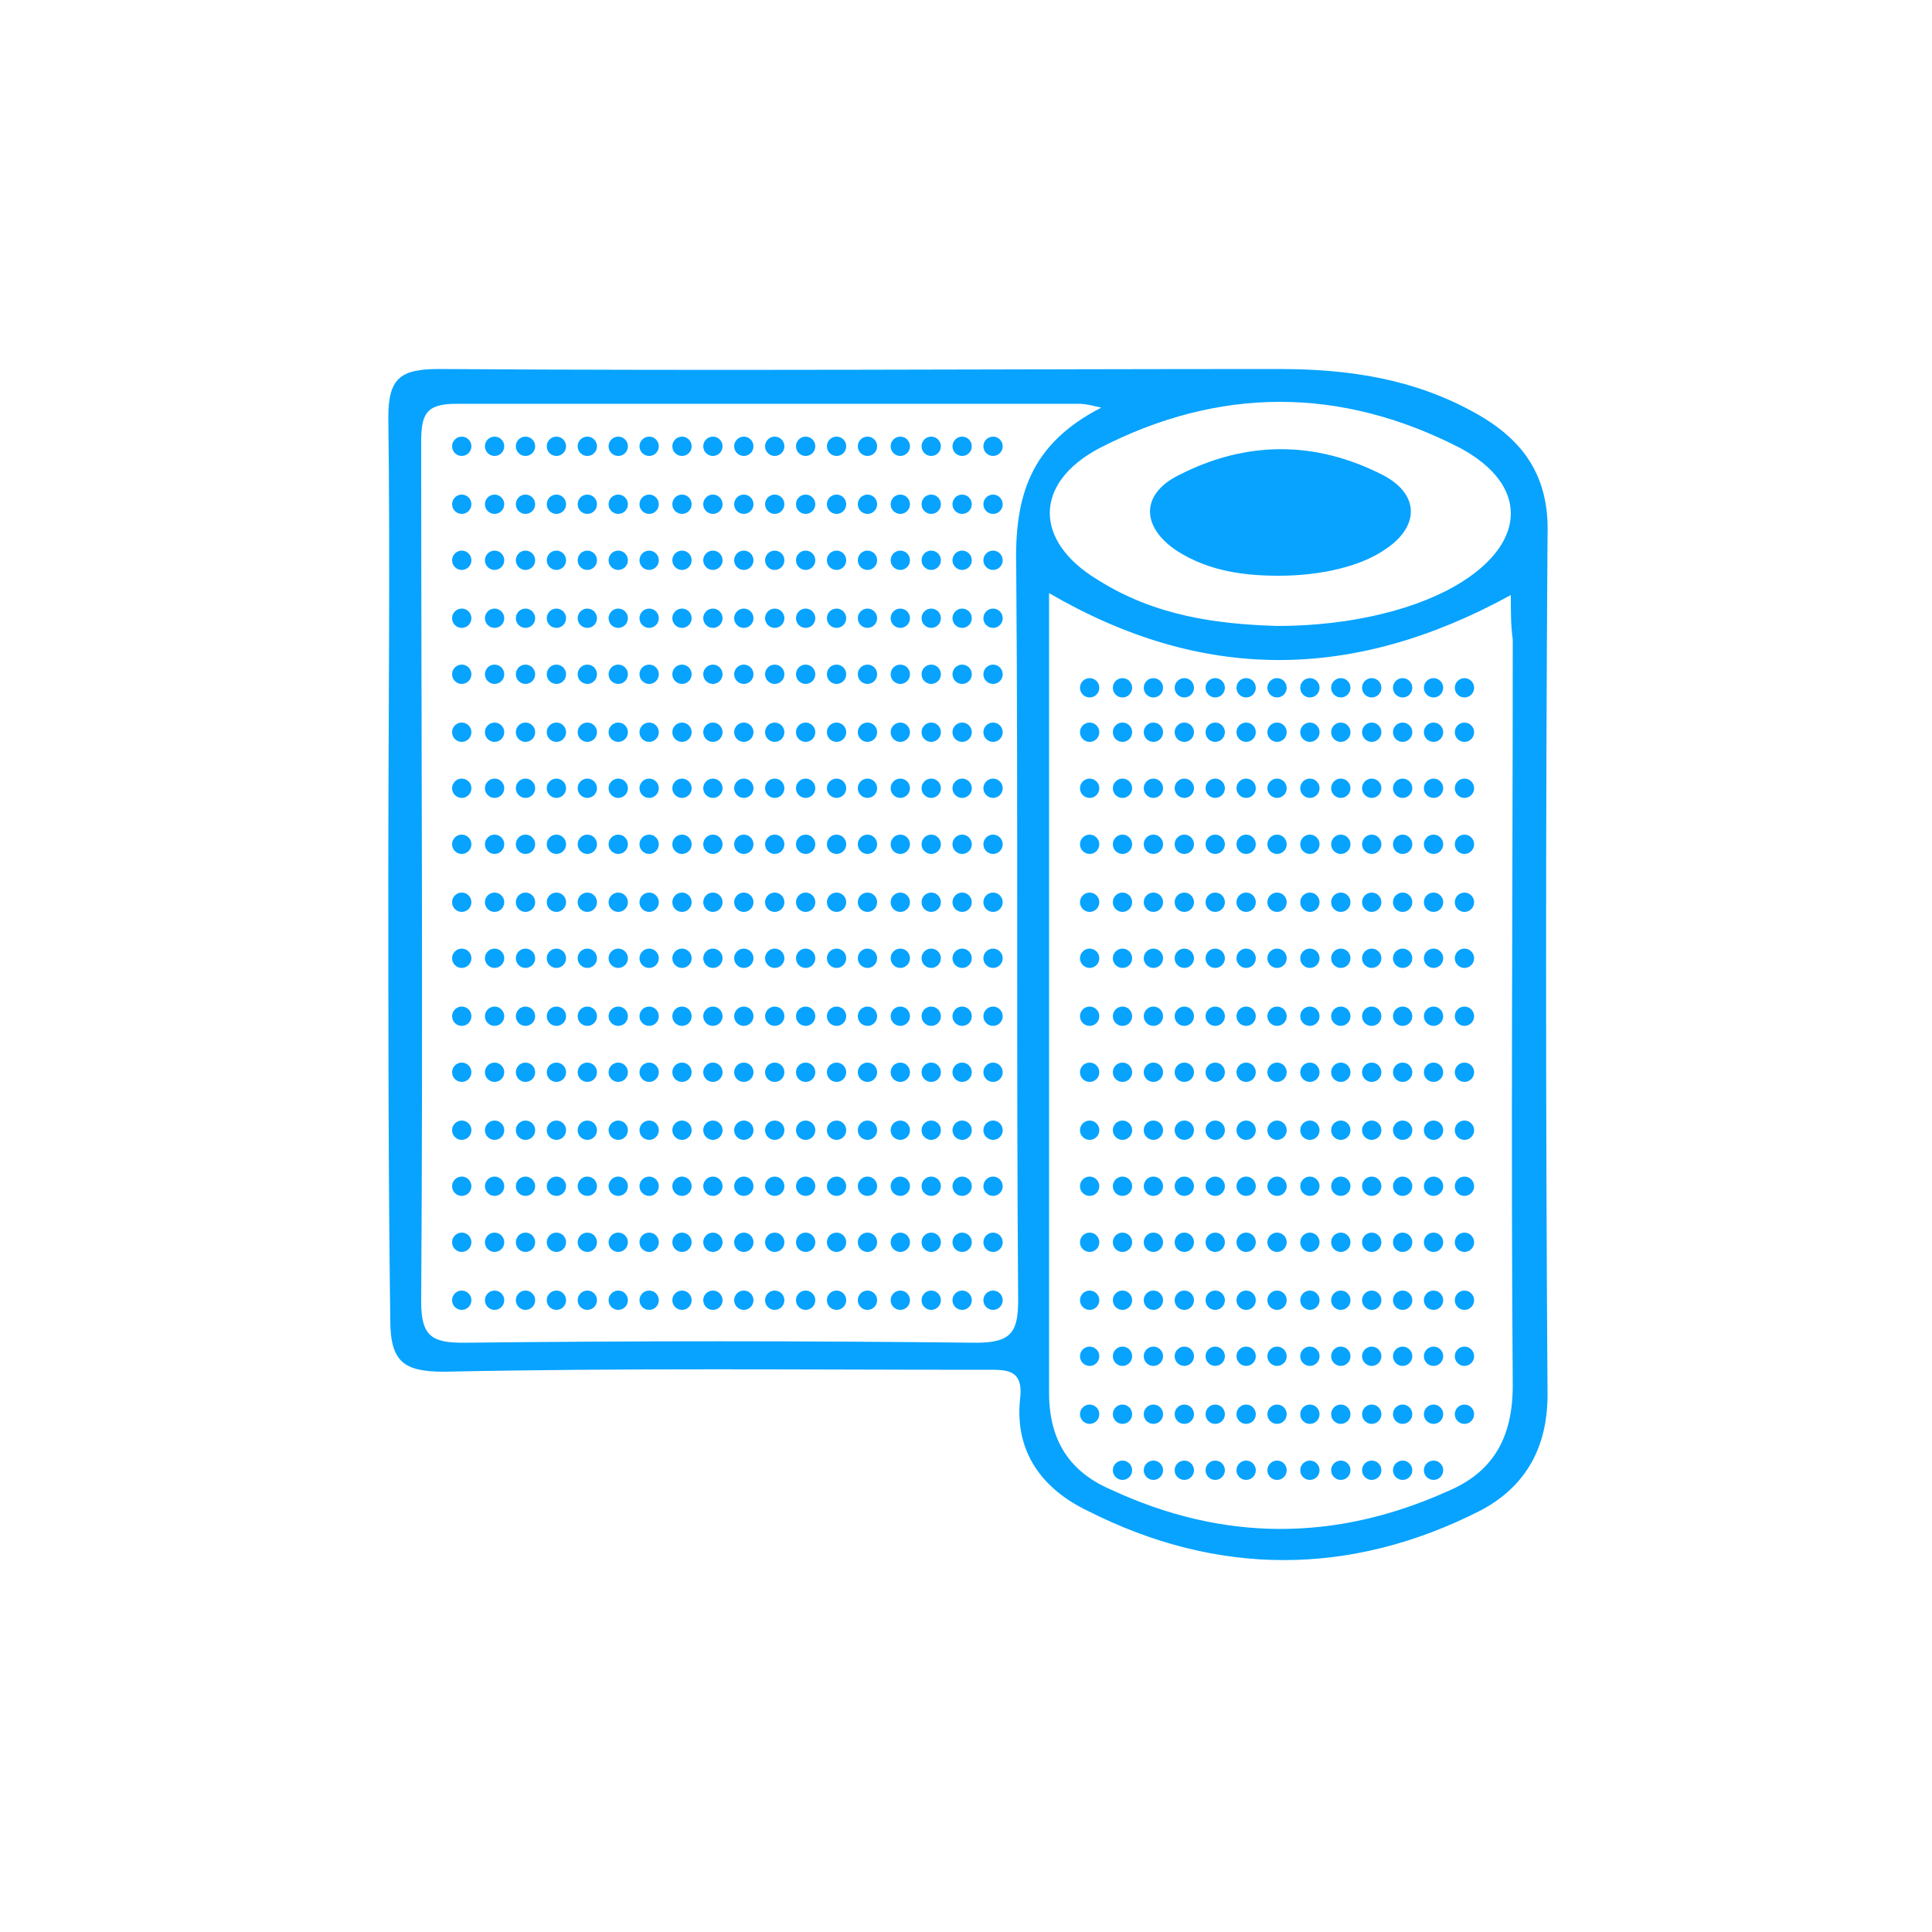 <?xml version="1.0" encoding="UTF-8"?>
<!-- Generator: Adobe Illustrator 24.1.2, SVG Export Plug-In . SVG Version: 6.00 Build 0)  -->
<svg xmlns="http://www.w3.org/2000/svg" xmlns:xlink="http://www.w3.org/1999/xlink" version="1.1" id="Layer_1" x="0px" y="0px" viewBox="0 0 100 100" style="enable-background:new 0 0 100 100;" xml:space="preserve">
<style type="text/css">
	.st0{fill:#EDDE20;}
	.st1{fill:#317769;}
	.st2{fill:#07A3FF;}
</style>
<g>
	<path class="st0" d="M-190.5,82.5c-8.8-18-8.9-35.9,0.1-53.9c0.2-0.5,0.4-0.9,0.4-1.2l-3.5-0.1c-14.4,2.6-28.7,2.6-43.1,0l-3.4,0.1   c0.1,0.4,0.2,0.9,0.5,1.4c3.6,7.2,5.9,14.8,6.5,22.9c0.8,10.8-1.7,21-6.4,30.7c-1.1,2.2-0.8,2.7,1.6,2.7c7.6,0,15.3,0,22.9,0   c7.6,0,15.3,0,22.9,0C-189.8,85.1-189.5,84.5-190.5,82.5z M-236.9,82.7c8.2-17.4,8.6-34.9,0.7-52.5c14.2,2,28.2,2,42.5,0   c-7.8,17.6-7.5,35,0.7,52.5C-207.7,82.7-222.2,82.7-236.9,82.7z"></path>
	<g>
		<path class="st0" d="M-218.2,25.9l-0.6,0.2c-0.4,0.1-0.8-0.1-1-0.5l-2.6-9.3c-0.1-0.4,0.1-0.8,0.5-1l0.6-0.2    c0.4-0.1,0.8,0.1,1,0.5l2.6,9.3C-217.6,25.4-217.8,25.8-218.2,25.9z"></path>
		<path class="st0" d="M-214.6,26.1h-0.6c-0.4,0-0.8-0.4-0.8-0.8v-9.6c0-0.4,0.4-0.8,0.8-0.8h0.6c0.4,0,0.8,0.4,0.8,0.8v9.6    C-213.8,25.8-214.1,26.1-214.6,26.1z"></path>
		<path class="st0" d="M-210.6,26.1l-0.6-0.1c-0.4-0.1-0.7-0.5-0.6-0.9l2.1-9.4c0.1-0.4,0.5-0.7,0.9-0.6l0.6,0.1    c0.4,0.1,0.7,0.5,0.6,0.9l-2.1,9.4C-209.7,25.9-210.2,26.2-210.6,26.1z"></path>
	</g>
	<g>
		<path class="st0" d="M-193.6,53l-0.2-0.6c-0.1-0.4,0.1-0.8,0.5-1l9.3-2.6c0.4-0.1,0.8,0.1,1,0.5l0.2,0.6c0.1,0.4-0.1,0.8-0.5,1    l-9.3,2.6C-193,53.6-193.5,53.4-193.6,53z"></path>
		<path class="st0" d="M-193.8,56.7V56c0-0.4,0.4-0.8,0.8-0.8h9.6c0.4,0,0.8,0.4,0.8,0.8v0.6c0,0.4-0.4,0.8-0.8,0.8h-9.6    C-193.4,57.5-193.8,57.1-193.8,56.7z"></path>
		<path class="st0" d="M-193.8,60.7l0.1-0.6c0.1-0.4,0.5-0.7,0.9-0.6l9.4,2.1c0.4,0.1,0.7,0.5,0.6,0.9l-0.1,0.6    c-0.1,0.4-0.5,0.7-0.9,0.6l-9.4-2.1C-193.6,61.5-193.9,61.1-193.8,60.7z"></path>
	</g>
	<g>
		<path class="st0" d="M-237,53l0.2-0.6c0.1-0.4-0.1-0.8-0.5-1l-9.3-2.6c-0.4-0.1-0.8,0.1-1,0.5l-0.2,0.6c-0.1,0.4,0.1,0.8,0.5,1    l9.3,2.6C-237.6,53.6-237.1,53.4-237,53z"></path>
		<path class="st0" d="M-236.8,56.7V56c0-0.4-0.4-0.8-0.8-0.8h-9.6c-0.4,0-0.8,0.4-0.8,0.8v0.6c0,0.4,0.4,0.8,0.8,0.8h9.6    C-237.2,57.5-236.8,57.1-236.8,56.7z"></path>
		<path class="st0" d="M-236.8,60.7L-237,60c-0.1-0.4-0.5-0.7-0.9-0.6l-9.4,2.2c-0.4,0.1-0.7,0.5-0.6,0.9l0.1,0.6    c0.1,0.4,0.5,0.7,0.9,0.6l9.4-2.1C-237,61.5-236.7,61.1-236.8,60.7z"></path>
	</g>
</g>
<g>
	<path class="st1" d="M-114.3,62c0-1.4,0-2.7,0-4c21.3,0,42.6,0,64,0c0,1.3,0,2.6,0,4c-2.8,0.4-3.9,2.5-4.9,4.8   c-0.6,1.5-1.1,3-1.5,4.5c-0.1,0.4-0.3,0.5-0.7,0.5c-2.7,0-5.4,0-8.1,0c-0.5,0-0.6-0.2-0.8-0.6c-0.6-1.9-1.3-3.8-2-5.7   c-0.3-0.9-0.8-1.7-1.6-2.2c-1.6-1.1-3.5-0.8-4.6,0.8c-0.4,0.6-0.6,1.2-0.8,1.9c-0.7,1.8-1.3,3.6-1.9,5.4c-0.1,0.4-0.3,0.5-0.7,0.5   c-2.9,0-5.9,0-8.8,0c-0.5,0-0.6-0.2-0.8-0.6c-0.6-1.7-1.2-3.3-1.7-5c-0.1-0.4-0.3-0.8-0.4-1.2c-0.6-1.6-1.8-2.5-3.1-2.5   c-1.5,0-2.8,0.9-3.4,2.5c-0.5,1.4-1,2.9-1.5,4.4c-0.3,0.8-0.4,1.8-0.9,2.2c-0.5,0.4-1.5,0.1-2.3,0.1c-2,0-4,0-6,0   c-0.5,0-0.7-0.2-0.9-0.7c-0.8-2.1-1.5-4.2-2.4-6.2C-111.1,63.3-112.3,62.1-114.3,62z"></path>
	<path class="st1" d="M-45.9,53c0,1.2,0,2.4,0,3.6c-24.2,0-48.4,0-72.7,0c0-1.2,0-2.4,0-3.6C-94.4,53-70.2,53-45.9,53z"></path>
	<path class="st1" d="M-66,51.6c-5.3,0-10.4,0-15.7,0c0.1-1.1,0.1-2.2,0.2-3.3c0.3-3.5,1-6.9,2.9-9.9c0.5-0.8,1.2-1.6,2-2.2   c1.7-1.4,3.9-1.4,5.6,0.1c0.7,0.6,1.4,1.4,1.9,2.2C-66.5,42.4-66.1,46.9-66,51.6z"></path>
	<path class="st1" d="M-98.6,51.5c0.1-4.3,0.5-8.4,2.5-12.2c0.6-1.1,1.3-2.1,2.2-2.9c1.9-1.9,4.4-1.8,6.4,0.1c1.5,1.4,2.4,3.1,3,5   c1.1,3.2,1.5,6.5,1.5,9.8c0,0.1,0,0.2,0,0.3C-88.2,51.5-93.3,51.5-98.6,51.5z"></path>
	<path class="st1" d="M-49.1,51.6c-5.2,0-10.3,0-15.6,0c0.1-1.2,0.1-2.4,0.2-3.6c0.3-3.2,0.9-6.4,2.7-9.3c0.6-0.9,1.3-1.8,2.1-2.5   c1.7-1.5,3.9-1.5,5.7,0c1.9,1.5,2.9,3.6,3.6,5.8c1,3,1.3,6.1,1.4,9.3C-49,51.3-49.1,51.4-49.1,51.6z"></path>
	<path class="st1" d="M-100,51.5c-5.2,0-10.3,0-15.6,0c0.1-1.4,0.2-2.8,0.3-4.2c0.3-2.7,0.9-5.4,2.1-7.8c0.7-1.4,1.5-2.7,2.8-3.6   c1.7-1.3,3.7-1.2,5.4,0.1c1.3,1,2.2,2.4,2.9,3.9c1.6,3.6,2.1,7.5,2.1,11.4C-99.9,51.4-99.9,51.4-100,51.5z"></path>
	<path class="st1" d="M-82.3,44.2c-1-3.9-2.2-7.7-6.1-10c0.9-2.1,1.9-4.1,3.9-5.4c1.5-0.9,3.1-0.9,4.6,0.1c1.8,1.2,2.8,3,3.6,5   c0.1,0.1,0,0.4-0.2,0.5c-3.1,1.8-4.3,4.8-5.3,8c-0.2,0.6-0.3,1.2-0.5,1.8C-82.2,44.2-82.2,44.2-82.3,44.2z"></path>
	<path class="st1" d="M-105.3,34.2c0.8-2,1.7-3.8,3.5-5.1c1.7-1.3,3.7-1.2,5.4,0.1c1.7,1.3,2.6,3.1,3.4,5c-3.9,2.3-5.1,6.1-6.1,10.2   C-100.3,40.4-101.4,36.5-105.3,34.2z"></path>
	<path class="st1" d="M-65.3,44.4c-0.3-1.2-0.6-2.3-1-3.3c-0.8-2.4-1.9-4.5-4-6.1c-0.1-0.1-0.1-0.1-0.2-0.2c-1-0.7-1.1-0.8-0.5-1.8   c0.7-1.1,1.3-2.3,2.2-3.3c2-2.1,4.6-2.1,6.8,0c1.3,1.2,2.1,2.8,2.7,4.5C-63,36.5-64.3,40.3-65.3,44.4z"></path>
</g>
<g>
	<path d="M-454.1,395.4c-0.2,59.3-48.5,107.2-108,106.9c-59.2-0.3-106.9-48.4-106.7-107.6c0.2-59.2,48.5-107.2,107.4-106.9   C-501.7,288.1-453.9,336-454.1,395.4z M-548,336.2c-0.3-0.3-0.6-0.6-1-0.9c-22.5,0-44.9,0.1-67.4-0.1c-3.8,0-3.3,2.3-3.3,4.6   c0,30.1,0.1,60.3-0.1,90.4c0,4.2,1.5,4.8,5.2,4.8c17.6-0.2,35.3-0.3,52.9,0.1c4.7,0.1,5.4-1.6,5.3-5.7c-0.2-25.1,0-50.3-0.2-75.4   C-556.5,346.6-555.9,340-548,336.2z M-552.5,355.6c-0.1,0.9-0.2,1.6-0.2,2.4c0,27.8,0,55.7-0.1,83.5c0,4.5,2.4,7.3,6,9   c12.3,5.9,24.8,5.9,37.1,0.2c4.3-2,6.3-5.3,6.2-10.4c-0.2-26.8-0.1-53.7-0.1-80.5c0-1.4,0.5-2.9-0.6-4.2   C-520.3,364.6-532.2,364.5-552.5,355.6z M-527.9,335c-6.8,0.2-13.6,1.1-19.5,4.9c-6.7,4.2-6.8,9.7-0.2,14   c9.8,6.5,29.9,6.5,39.6-0.1c6.2-4.2,6.2-9.7-0.2-13.8C-514.3,336.2-521,335.3-527.9,335z"></path>
	<path d="M-329.3,324.2c-8.2,5-9.7,12.2-9.7,20.9c0.3,30.7,0,61.3,0.2,92c0,4.1-1.1,5.3-5.2,5.3c-21.7-0.2-43.3-0.2-65,0   c-4,0-4.9-1.1-4.9-5c0.1-36,0.2-72,0-108c0-4.1,1.1-5.3,5.2-5.3C-382.2,324.3-355.7,324.2-329.3,324.2z"></path>
	<path d="M-276.5,348.2c0,13.7,0,27,0,40.3c0,20.3-0.1,40.7,0.1,61c0,4.9-1.8,8.5-5.9,10.7c-15.4,8-31,8-46.4,0   c-3.7-1.9-5.9-5.1-5.9-9.7c0.1-33.3,0-66.6,0.1-100c0-0.6,0.1-1.3,0.2-2.3C-315.3,359.1-296.2,359.3-276.5,348.2z"></path>
	<path d="M-847.5,383.5c0-18.5,0.1-37-0.1-55.5c-0.1-4.7,1.5-5.9,6-5.9c34.1,0.2,68.3,0.1,102.4,0.1c8.4,0,16.6,1.2,24.1,5.5   c5.8,3.3,8.9,7.9,8.8,15c-0.2,35-0.2,70,0,104.9c0,6.7-2.8,11.4-8.3,14.2c-15.9,8.1-32,8.1-47.9,0c-5.3-2.7-8.9-7.1-8.3-13.6   c0.4-3.7-1.9-3.5-4.3-3.5c-22,0-44-0.1-66,0.1c-4.9,0.1-6.7-1.2-6.6-6.4C-847.3,420.2-847.5,401.8-847.5,383.5z M-760.4,326.9   c-1.9-0.4-2.3-0.5-2.8-0.5c-25.3,0-50.6,0.1-75.9-0.1c-3.7,0-4.4,1.4-4.3,4.7c0.1,35,0.1,69.9,0,104.9c0,4.1,1.4,4.9,5.1,4.9   c20.8-0.2,41.6-0.2,62.4,0c4.2,0,5.2-1.2,5.2-5.3c-0.2-29.8,0.1-59.6-0.2-89.4C-771,337.9-769.2,331.3-760.4,326.9z M-710.4,349.7   c-19.3,10.6-37.7,10.5-56.4-0.2c0,32.9,0.1,65.2-0.1,97.5c0,5.9,2.6,9.6,7.4,11.8c13.6,6.3,27.4,6.3,41.1,0.3c5.6-2.4,8.1-6.5,8-13   c-0.3-30.3-0.1-60.7-0.1-91C-710.4,353.6-710.4,351.9-710.4,349.7z M-738.8,353.4c9.1,0,17.4-2.1,22.7-5.4c7.8-5,8-11.9-0.2-16.2   c-14.5-7.6-29.5-7.6-44,0c-8.2,4.3-8.1,11.2-0.3,16.1C-753.9,352.3-746.1,353.2-738.8,353.4z"></path>
	<path d="M-307.4,352.1c-6.3-0.1-14.2-1.2-21.2-5.6c-8-5-8.2-12.1,0.2-16.6c15.1-8.1,30.7-8.1,45.8-0.1c8.5,4.5,8.2,11.9,0,16.9   C-289.7,350.9-297.5,352.1-307.4,352.1z M-305.7,346c5.3,0,9.6-1,12.5-2.8c4.7-3,4.9-7.6,0-10.1c-8-4.1-16.4-4.1-24.4,0   c-4.9,2.5-4.7,7.2,0,10.1C-314,345.4-309.9,346-305.7,346z"></path>
	<path d="M-513.4,539c-2.1-1-1.4-2.5-0.2-3.3c1.4-0.9,2.8-0.6,2.9,1.5c-0.7-0.6-1.4-1.4-2.4-0.7C-514.1,537.2-513.9,538.1-513.4,539   z"></path>
	<path d="M-527.6,340.3c3.4,0.4,6.9,0.5,10,2.4c3.8,2.4,3.9,5.8,0.3,8.3c-4.8,3.4-16.6,3.4-21.4-0.1c-3.4-2.5-3.4-5.6,0.1-8   C-535.3,340.7-531.5,340.6-527.6,340.3z M-527.8,350c2.3,0.1,4.7-0.1,7.1-1.1c0.9-0.4,2-0.7,2-1.9c0.1-1.2-1.1-1.6-2-1.9   c-5-1.8-10-1.8-15,0.2c-0.7,0.3-1.6,0.6-1.6,1.6c0,1,0.9,1.3,1.6,1.7C-533.3,349.8-530.7,350.1-527.8,350z"></path>
	<path d="M-738.6,332.2c4.2,0.3,8.3,0.5,12,2.8c4.5,2.8,4.7,7.4,0,9.8c-7.9,4-16.1,4-24-0.1c-4.4-2.4-4.3-6.7,0-9.5   C-746.9,332.7-742.7,332.5-738.6,332.2z M-738.6,336.3c-2,0.3-4,0.3-5.9,0.8c-1.8,0.5-4.6,0.6-4.6,2.9c0,1.9,2.6,2.2,4.3,2.6   c4.1,1,8.2,1.1,12.3,0c1.8-0.5,4.6-0.5,4.5-2.9c-0.1-2.2-2.9-2.3-4.8-2.8C-734.6,336.6-736.6,336.5-738.6,336.3z"></path>
	<path d="M-304.6,341.9c-3.9,0-7-0.4-9.9-1.7c-0.9-0.4-2-0.8-2.1-1.9c-0.1-1.2,1-1.7,1.9-2c6.1-2.3,12.3-2.4,18.4,0   c0.9,0.3,2,0.8,2.1,1.9c0,1.4-1.3,1.7-2.4,2.2C-299.4,341.4-302.3,341.9-304.6,341.9z"></path>
</g>
<g>
	<path class="st2" d="M20.1,45.1c0-7.8,0.1-15.7,0-23.5c0-2,0.6-2.5,2.6-2.5c14.5,0.1,29,0,43.5,0c3.6,0,7,0.5,10.2,2.3   c2.5,1.4,3.8,3.3,3.7,6.3c-0.1,14.8-0.1,29.7,0,44.5c0,2.8-1.2,4.8-3.5,6c-6.7,3.4-13.6,3.4-20.3,0c-2.3-1.1-3.8-3-3.5-5.8   c0.2-1.6-0.8-1.5-1.8-1.5c-9.3,0-18.7-0.1-28,0.1c-2.1,0-2.8-0.5-2.8-2.7C20.1,60.7,20.1,52.9,20.1,45.1z M57,21.1   c-0.8-0.2-1-0.2-1.2-0.2c-10.7,0-21.5,0-32.2,0c-1.6,0-1.8,0.6-1.8,2c0,14.8,0.1,29.7,0,44.5c0,1.8,0.6,2.1,2.2,2.1   c8.8-0.1,17.7-0.1,26.5,0c1.8,0,2.2-0.5,2.2-2.2c-0.1-12.6,0-25.3-0.1-37.9C52.5,25.7,53.3,23,57,21.1z M78.2,30.8   c-8.2,4.5-16,4.5-23.9-0.1c0,13.9,0,27.7,0,41.4c0,2.5,1.1,4.1,3.2,5c5.8,2.7,11.6,2.7,17.4,0.1c2.4-1,3.4-2.8,3.4-5.5   c-0.1-12.9,0-25.7,0-38.6C78.2,32.4,78.2,31.7,78.2,30.8z M66.1,32.4c3.9,0,7.4-0.9,9.6-2.3c3.3-2.1,3.4-5-0.1-6.9   c-6.2-3.2-12.5-3.2-18.7,0C53.5,25,53.5,28,56.8,30C59.8,31.9,63,32.3,66.1,32.4z M66.2,29.8c2.2,0,4.2-0.5,5.4-1.3   c1.9-1.2,1.9-2.9,0-3.9c-3.5-1.8-7.1-1.8-10.6,0c-2,1-1.9,2.7-0.1,3.9C62.6,29.6,64.5,29.8,66.2,29.8z"></path>
	<circle class="st2" cx="23.9" cy="23.1" r="0.5"></circle>
	<circle class="st2" cx="25.6" cy="23.1" r="0.5"></circle>
	<circle class="st2" cx="27.2" cy="23.1" r="0.5"></circle>
	<circle class="st2" cx="28.8" cy="23.1" r="0.5"></circle>
	<circle class="st2" cx="30.4" cy="23.1" r="0.5"></circle>
	<circle class="st2" cx="32" cy="23.1" r="0.5"></circle>
	<circle class="st2" cx="33.6" cy="23.1" r="0.5"></circle>
	<circle class="st2" cx="35.3" cy="23.1" r="0.5"></circle>
	<circle class="st2" cx="36.9" cy="23.1" r="0.5"></circle>
	<circle class="st2" cx="38.5" cy="23.1" r="0.5"></circle>
	<circle class="st2" cx="40.1" cy="23.1" r="0.5"></circle>
	<circle class="st2" cx="41.7" cy="23.1" r="0.5"></circle>
	<circle class="st2" cx="43.3" cy="23.1" r="0.5"></circle>
	<circle class="st2" cx="44.9" cy="23.1" r="0.5"></circle>
	<circle class="st2" cx="46.6" cy="23.1" r="0.5"></circle>
	<circle class="st2" cx="48.2" cy="23.1" r="0.5"></circle>
	<circle class="st2" cx="49.8" cy="23.1" r="0.5"></circle>
	<circle class="st2" cx="51.4" cy="23.1" r="0.5"></circle>
	<circle class="st2" cx="23.9" cy="26.1" r="0.5"></circle>
	<circle class="st2" cx="25.6" cy="26.1" r="0.5"></circle>
	<circle class="st2" cx="27.2" cy="26.1" r="0.5"></circle>
	<circle class="st2" cx="28.8" cy="26.1" r="0.5"></circle>
	<circle class="st2" cx="30.4" cy="26.1" r="0.5"></circle>
	<circle class="st2" cx="32" cy="26.1" r="0.5"></circle>
	<circle class="st2" cx="33.6" cy="26.1" r="0.5"></circle>
	<circle class="st2" cx="35.3" cy="26.1" r="0.5"></circle>
	<circle class="st2" cx="36.9" cy="26.1" r="0.5"></circle>
	<circle class="st2" cx="38.5" cy="26.1" r="0.5"></circle>
	<circle class="st2" cx="40.1" cy="26.1" r="0.5"></circle>
	<circle class="st2" cx="41.7" cy="26.1" r="0.5"></circle>
	<circle class="st2" cx="43.3" cy="26.1" r="0.5"></circle>
	<circle class="st2" cx="44.9" cy="26.1" r="0.5"></circle>
	<circle class="st2" cx="46.6" cy="26.1" r="0.5"></circle>
	<circle class="st2" cx="48.2" cy="26.1" r="0.5"></circle>
	<circle class="st2" cx="49.8" cy="26.1" r="0.5"></circle>
	<circle class="st2" cx="51.4" cy="26.1" r="0.5"></circle>
	<circle class="st2" cx="23.9" cy="29" r="0.5"></circle>
	<circle class="st2" cx="25.6" cy="29" r="0.5"></circle>
	<circle class="st2" cx="27.2" cy="29" r="0.5"></circle>
	<circle class="st2" cx="28.8" cy="29" r="0.5"></circle>
	<circle class="st2" cx="30.4" cy="29" r="0.5"></circle>
	<circle class="st2" cx="32" cy="29" r="0.5"></circle>
	<circle class="st2" cx="33.6" cy="29" r="0.5"></circle>
	<circle class="st2" cx="35.3" cy="29" r="0.5"></circle>
	<circle class="st2" cx="36.9" cy="29" r="0.5"></circle>
	<circle class="st2" cx="38.5" cy="29" r="0.5"></circle>
	<circle class="st2" cx="40.1" cy="29" r="0.5"></circle>
	<circle class="st2" cx="41.7" cy="29" r="0.5"></circle>
	<circle class="st2" cx="43.3" cy="29" r="0.5"></circle>
	<circle class="st2" cx="44.9" cy="29" r="0.5"></circle>
	<circle class="st2" cx="46.6" cy="29" r="0.5"></circle>
	<circle class="st2" cx="48.2" cy="29" r="0.5"></circle>
	<circle class="st2" cx="49.8" cy="29" r="0.5"></circle>
	<circle class="st2" cx="51.4" cy="29" r="0.5"></circle>
	<circle class="st2" cx="23.9" cy="32" r="0.5"></circle>
	<circle class="st2" cx="25.6" cy="32" r="0.5"></circle>
	<circle class="st2" cx="27.2" cy="32" r="0.5"></circle>
	<circle class="st2" cx="28.8" cy="32" r="0.5"></circle>
	<circle class="st2" cx="30.4" cy="32" r="0.5"></circle>
	<circle class="st2" cx="32" cy="32" r="0.5"></circle>
	<circle class="st2" cx="33.6" cy="32" r="0.5"></circle>
	<circle class="st2" cx="35.3" cy="32" r="0.5"></circle>
	<circle class="st2" cx="36.9" cy="32" r="0.5"></circle>
	<circle class="st2" cx="38.5" cy="32" r="0.5"></circle>
	<circle class="st2" cx="40.1" cy="32" r="0.5"></circle>
	<circle class="st2" cx="41.7" cy="32" r="0.5"></circle>
	<circle class="st2" cx="43.3" cy="32" r="0.5"></circle>
	<circle class="st2" cx="44.9" cy="32" r="0.5"></circle>
	<circle class="st2" cx="46.6" cy="32" r="0.5"></circle>
	<circle class="st2" cx="48.2" cy="32" r="0.5"></circle>
	<circle class="st2" cx="49.8" cy="32" r="0.5"></circle>
	<circle class="st2" cx="51.4" cy="32" r="0.5"></circle>
	<circle class="st2" cx="23.9" cy="34.9" r="0.5"></circle>
	<circle class="st2" cx="25.6" cy="34.9" r="0.5"></circle>
	<circle class="st2" cx="27.2" cy="34.9" r="0.5"></circle>
	<circle class="st2" cx="28.8" cy="34.9" r="0.5"></circle>
	<circle class="st2" cx="30.4" cy="34.9" r="0.5"></circle>
	<circle class="st2" cx="32" cy="34.9" r="0.5"></circle>
	<circle class="st2" cx="33.6" cy="34.9" r="0.5"></circle>
	<circle class="st2" cx="35.3" cy="34.9" r="0.5"></circle>
	<circle class="st2" cx="36.9" cy="34.9" r="0.5"></circle>
	<circle class="st2" cx="38.5" cy="34.9" r="0.5"></circle>
	<circle class="st2" cx="40.1" cy="34.9" r="0.5"></circle>
	<circle class="st2" cx="41.7" cy="34.9" r="0.5"></circle>
	<circle class="st2" cx="43.3" cy="34.9" r="0.5"></circle>
	<circle class="st2" cx="44.9" cy="34.9" r="0.5"></circle>
	<circle class="st2" cx="46.6" cy="34.9" r="0.5"></circle>
	<circle class="st2" cx="48.2" cy="34.9" r="0.5"></circle>
	<circle class="st2" cx="49.8" cy="34.9" r="0.5"></circle>
	<circle class="st2" cx="51.4" cy="34.9" r="0.5"></circle>
	<circle class="st2" cx="23.9" cy="37.9" r="0.5"></circle>
	<circle class="st2" cx="25.6" cy="37.9" r="0.5"></circle>
	<circle class="st2" cx="27.2" cy="37.9" r="0.5"></circle>
	<circle class="st2" cx="28.8" cy="37.9" r="0.5"></circle>
	<circle class="st2" cx="30.4" cy="37.9" r="0.5"></circle>
	<circle class="st2" cx="32" cy="37.9" r="0.5"></circle>
	<circle class="st2" cx="33.6" cy="37.9" r="0.5"></circle>
	<circle class="st2" cx="35.3" cy="37.9" r="0.5"></circle>
	<circle class="st2" cx="36.9" cy="37.9" r="0.5"></circle>
	<circle class="st2" cx="38.5" cy="37.9" r="0.5"></circle>
	<circle class="st2" cx="40.1" cy="37.9" r="0.5"></circle>
	<circle class="st2" cx="41.7" cy="37.9" r="0.5"></circle>
	<circle class="st2" cx="43.3" cy="37.9" r="0.5"></circle>
	<circle class="st2" cx="44.9" cy="37.9" r="0.5"></circle>
	<circle class="st2" cx="46.6" cy="37.9" r="0.5"></circle>
	<circle class="st2" cx="48.2" cy="37.9" r="0.5"></circle>
	<circle class="st2" cx="49.8" cy="37.9" r="0.5"></circle>
	<circle class="st2" cx="51.4" cy="37.9" r="0.5"></circle>
	<circle class="st2" cx="23.9" cy="40.8" r="0.5"></circle>
	<circle class="st2" cx="25.6" cy="40.8" r="0.5"></circle>
	<circle class="st2" cx="27.2" cy="40.8" r="0.5"></circle>
	<circle class="st2" cx="28.8" cy="40.8" r="0.5"></circle>
	<circle class="st2" cx="30.4" cy="40.8" r="0.5"></circle>
	<circle class="st2" cx="32" cy="40.8" r="0.5"></circle>
	<circle class="st2" cx="33.6" cy="40.8" r="0.5"></circle>
	<circle class="st2" cx="35.3" cy="40.8" r="0.5"></circle>
	<circle class="st2" cx="36.9" cy="40.8" r="0.5"></circle>
	<circle class="st2" cx="38.5" cy="40.8" r="0.5"></circle>
	<circle class="st2" cx="40.1" cy="40.8" r="0.5"></circle>
	<circle class="st2" cx="41.7" cy="40.8" r="0.5"></circle>
	<circle class="st2" cx="43.3" cy="40.8" r="0.5"></circle>
	<circle class="st2" cx="44.9" cy="40.8" r="0.5"></circle>
	<circle class="st2" cx="46.6" cy="40.8" r="0.5"></circle>
	<circle class="st2" cx="48.2" cy="40.8" r="0.5"></circle>
	<circle class="st2" cx="49.8" cy="40.8" r="0.5"></circle>
	<circle class="st2" cx="51.4" cy="40.8" r="0.5"></circle>
	<circle class="st2" cx="23.9" cy="43.7" r="0.5"></circle>
	<circle class="st2" cx="25.6" cy="43.7" r="0.5"></circle>
	<circle class="st2" cx="27.2" cy="43.7" r="0.5"></circle>
	<circle class="st2" cx="28.8" cy="43.7" r="0.5"></circle>
	<circle class="st2" cx="30.4" cy="43.7" r="0.5"></circle>
	<circle class="st2" cx="32" cy="43.7" r="0.5"></circle>
	<circle class="st2" cx="33.6" cy="43.7" r="0.5"></circle>
	<circle class="st2" cx="35.3" cy="43.7" r="0.5"></circle>
	<circle class="st2" cx="36.9" cy="43.7" r="0.5"></circle>
	<circle class="st2" cx="38.5" cy="43.7" r="0.5"></circle>
	<circle class="st2" cx="40.1" cy="43.7" r="0.5"></circle>
	<circle class="st2" cx="41.7" cy="43.7" r="0.5"></circle>
	<circle class="st2" cx="43.3" cy="43.7" r="0.5"></circle>
	<circle class="st2" cx="44.9" cy="43.7" r="0.5"></circle>
	<circle class="st2" cx="46.6" cy="43.7" r="0.5"></circle>
	<circle class="st2" cx="48.2" cy="43.7" r="0.5"></circle>
	<circle class="st2" cx="49.8" cy="43.7" r="0.5"></circle>
	<circle class="st2" cx="51.4" cy="43.7" r="0.5"></circle>
	<circle class="st2" cx="23.9" cy="46.7" r="0.5"></circle>
	<circle class="st2" cx="25.6" cy="46.7" r="0.5"></circle>
	<circle class="st2" cx="27.2" cy="46.7" r="0.5"></circle>
	<circle class="st2" cx="28.8" cy="46.7" r="0.5"></circle>
	<circle class="st2" cx="30.4" cy="46.7" r="0.5"></circle>
	<circle class="st2" cx="32" cy="46.7" r="0.5"></circle>
	<circle class="st2" cx="33.6" cy="46.7" r="0.5"></circle>
	<circle class="st2" cx="35.3" cy="46.7" r="0.5"></circle>
	<circle class="st2" cx="36.9" cy="46.7" r="0.5"></circle>
	<circle class="st2" cx="38.5" cy="46.7" r="0.5"></circle>
	<circle class="st2" cx="40.1" cy="46.7" r="0.5"></circle>
	<circle class="st2" cx="41.7" cy="46.7" r="0.5"></circle>
	<circle class="st2" cx="43.3" cy="46.7" r="0.5"></circle>
	<circle class="st2" cx="44.9" cy="46.7" r="0.5"></circle>
	<circle class="st2" cx="46.6" cy="46.7" r="0.5"></circle>
	<circle class="st2" cx="48.2" cy="46.7" r="0.5"></circle>
	<circle class="st2" cx="49.8" cy="46.7" r="0.5"></circle>
	<circle class="st2" cx="51.4" cy="46.7" r="0.5"></circle>
	<circle class="st2" cx="23.9" cy="49.6" r="0.5"></circle>
	<circle class="st2" cx="25.6" cy="49.6" r="0.5"></circle>
	<circle class="st2" cx="27.2" cy="49.6" r="0.5"></circle>
	<circle class="st2" cx="28.8" cy="49.6" r="0.5"></circle>
	<circle class="st2" cx="30.4" cy="49.6" r="0.5"></circle>
	<circle class="st2" cx="32" cy="49.6" r="0.5"></circle>
	<circle class="st2" cx="33.6" cy="49.6" r="0.5"></circle>
	<circle class="st2" cx="35.3" cy="49.6" r="0.5"></circle>
	<circle class="st2" cx="36.9" cy="49.6" r="0.5"></circle>
	<circle class="st2" cx="38.5" cy="49.6" r="0.5"></circle>
	<circle class="st2" cx="40.1" cy="49.6" r="0.5"></circle>
	<circle class="st2" cx="41.7" cy="49.6" r="0.5"></circle>
	<circle class="st2" cx="43.3" cy="49.6" r="0.5"></circle>
	<circle class="st2" cx="44.9" cy="49.6" r="0.5"></circle>
	<circle class="st2" cx="46.6" cy="49.6" r="0.5"></circle>
	<circle class="st2" cx="48.2" cy="49.6" r="0.5"></circle>
	<circle class="st2" cx="49.8" cy="49.6" r="0.5"></circle>
	<circle class="st2" cx="51.4" cy="49.6" r="0.5"></circle>
	<circle class="st2" cx="23.9" cy="52.6" r="0.5"></circle>
	<circle class="st2" cx="25.6" cy="52.6" r="0.5"></circle>
	<circle class="st2" cx="27.2" cy="52.6" r="0.5"></circle>
	<circle class="st2" cx="28.8" cy="52.6" r="0.5"></circle>
	<circle class="st2" cx="30.4" cy="52.6" r="0.5"></circle>
	<circle class="st2" cx="32" cy="52.6" r="0.5"></circle>
	<circle class="st2" cx="33.6" cy="52.6" r="0.5"></circle>
	<circle class="st2" cx="35.3" cy="52.6" r="0.5"></circle>
	<circle class="st2" cx="36.9" cy="52.6" r="0.5"></circle>
	<circle class="st2" cx="38.5" cy="52.6" r="0.5"></circle>
	<circle class="st2" cx="40.1" cy="52.6" r="0.5"></circle>
	<circle class="st2" cx="41.7" cy="52.6" r="0.5"></circle>
	<circle class="st2" cx="43.3" cy="52.6" r="0.5"></circle>
	<circle class="st2" cx="44.9" cy="52.6" r="0.5"></circle>
	<circle class="st2" cx="46.6" cy="52.6" r="0.5"></circle>
	<circle class="st2" cx="48.2" cy="52.6" r="0.5"></circle>
	<circle class="st2" cx="49.8" cy="52.6" r="0.5"></circle>
	<circle class="st2" cx="51.4" cy="52.6" r="0.5"></circle>
	<circle class="st2" cx="23.9" cy="55.5" r="0.5"></circle>
	<circle class="st2" cx="25.6" cy="55.5" r="0.5"></circle>
	<circle class="st2" cx="27.2" cy="55.5" r="0.5"></circle>
	<circle class="st2" cx="28.8" cy="55.5" r="0.5"></circle>
	<circle class="st2" cx="30.4" cy="55.5" r="0.5"></circle>
	<circle class="st2" cx="32" cy="55.5" r="0.5"></circle>
	<circle class="st2" cx="33.6" cy="55.5" r="0.5"></circle>
	<circle class="st2" cx="35.3" cy="55.5" r="0.5"></circle>
	<circle class="st2" cx="36.9" cy="55.5" r="0.5"></circle>
	<circle class="st2" cx="38.5" cy="55.5" r="0.5"></circle>
	<circle class="st2" cx="40.1" cy="55.5" r="0.5"></circle>
	<circle class="st2" cx="41.7" cy="55.5" r="0.5"></circle>
	<circle class="st2" cx="43.3" cy="55.5" r="0.5"></circle>
	<circle class="st2" cx="44.9" cy="55.5" r="0.5"></circle>
	<circle class="st2" cx="46.6" cy="55.5" r="0.5"></circle>
	<circle class="st2" cx="48.2" cy="55.5" r="0.5"></circle>
	<circle class="st2" cx="49.8" cy="55.5" r="0.5"></circle>
	<circle class="st2" cx="51.4" cy="55.5" r="0.5"></circle>
	<circle class="st2" cx="23.9" cy="58.5" r="0.5"></circle>
	<circle class="st2" cx="25.6" cy="58.5" r="0.5"></circle>
	<circle class="st2" cx="27.2" cy="58.5" r="0.5"></circle>
	<circle class="st2" cx="28.8" cy="58.5" r="0.5"></circle>
	<circle class="st2" cx="30.4" cy="58.5" r="0.5"></circle>
	<circle class="st2" cx="32" cy="58.5" r="0.5"></circle>
	<circle class="st2" cx="33.6" cy="58.5" r="0.5"></circle>
	<circle class="st2" cx="35.3" cy="58.5" r="0.5"></circle>
	<circle class="st2" cx="36.9" cy="58.5" r="0.5"></circle>
	<circle class="st2" cx="38.5" cy="58.5" r="0.5"></circle>
	<circle class="st2" cx="40.1" cy="58.5" r="0.5"></circle>
	<circle class="st2" cx="41.7" cy="58.5" r="0.5"></circle>
	<circle class="st2" cx="43.3" cy="58.5" r="0.5"></circle>
	<circle class="st2" cx="44.9" cy="58.5" r="0.5"></circle>
	<circle class="st2" cx="46.6" cy="58.5" r="0.5"></circle>
	<circle class="st2" cx="48.2" cy="58.5" r="0.5"></circle>
	<circle class="st2" cx="49.8" cy="58.5" r="0.5"></circle>
	<circle class="st2" cx="51.4" cy="58.5" r="0.5"></circle>
	<circle class="st2" cx="23.9" cy="61.4" r="0.5"></circle>
	<circle class="st2" cx="25.6" cy="61.4" r="0.5"></circle>
	<circle class="st2" cx="27.2" cy="61.4" r="0.5"></circle>
	<circle class="st2" cx="28.8" cy="61.4" r="0.5"></circle>
	<circle class="st2" cx="30.4" cy="61.4" r="0.5"></circle>
	<circle class="st2" cx="32" cy="61.4" r="0.5"></circle>
	<circle class="st2" cx="33.6" cy="61.4" r="0.5"></circle>
	<circle class="st2" cx="35.3" cy="61.4" r="0.5"></circle>
	<circle class="st2" cx="36.9" cy="61.4" r="0.5"></circle>
	<circle class="st2" cx="38.5" cy="61.4" r="0.5"></circle>
	<circle class="st2" cx="40.1" cy="61.4" r="0.5"></circle>
	<circle class="st2" cx="41.7" cy="61.4" r="0.5"></circle>
	<circle class="st2" cx="43.3" cy="61.4" r="0.5"></circle>
	<circle class="st2" cx="44.9" cy="61.4" r="0.5"></circle>
	<circle class="st2" cx="46.6" cy="61.4" r="0.5"></circle>
	<circle class="st2" cx="48.2" cy="61.4" r="0.5"></circle>
	<circle class="st2" cx="49.8" cy="61.4" r="0.5"></circle>
	<circle class="st2" cx="51.4" cy="61.4" r="0.5"></circle>
	<circle class="st2" cx="23.9" cy="64.3" r="0.5"></circle>
	<circle class="st2" cx="25.6" cy="64.3" r="0.5"></circle>
	<circle class="st2" cx="27.2" cy="64.3" r="0.5"></circle>
	<circle class="st2" cx="28.8" cy="64.3" r="0.5"></circle>
	<circle class="st2" cx="30.4" cy="64.3" r="0.5"></circle>
	<circle class="st2" cx="32" cy="64.3" r="0.5"></circle>
	<circle class="st2" cx="33.6" cy="64.3" r="0.5"></circle>
	<circle class="st2" cx="35.3" cy="64.3" r="0.5"></circle>
	<circle class="st2" cx="36.9" cy="64.3" r="0.5"></circle>
	<circle class="st2" cx="38.5" cy="64.3" r="0.5"></circle>
	<circle class="st2" cx="40.1" cy="64.3" r="0.5"></circle>
	<circle class="st2" cx="41.7" cy="64.3" r="0.5"></circle>
	<circle class="st2" cx="43.3" cy="64.3" r="0.5"></circle>
	<circle class="st2" cx="44.9" cy="64.3" r="0.5"></circle>
	<circle class="st2" cx="46.6" cy="64.3" r="0.5"></circle>
	<circle class="st2" cx="48.2" cy="64.3" r="0.5"></circle>
	<circle class="st2" cx="49.8" cy="64.3" r="0.5"></circle>
	<circle class="st2" cx="51.4" cy="64.3" r="0.5"></circle>
	<circle class="st2" cx="23.9" cy="67.3" r="0.5"></circle>
	<circle class="st2" cx="25.6" cy="67.3" r="0.5"></circle>
	<circle class="st2" cx="27.2" cy="67.3" r="0.5"></circle>
	<circle class="st2" cx="28.8" cy="67.3" r="0.5"></circle>
	<circle class="st2" cx="30.4" cy="67.3" r="0.5"></circle>
	<circle class="st2" cx="32" cy="67.3" r="0.5"></circle>
	<circle class="st2" cx="33.6" cy="67.3" r="0.5"></circle>
	<circle class="st2" cx="35.3" cy="67.3" r="0.5"></circle>
	<circle class="st2" cx="36.9" cy="67.3" r="0.5"></circle>
	<circle class="st2" cx="38.5" cy="67.3" r="0.5"></circle>
	<circle class="st2" cx="40.1" cy="67.3" r="0.5"></circle>
	<circle class="st2" cx="41.7" cy="67.3" r="0.5"></circle>
	<circle class="st2" cx="43.3" cy="67.3" r="0.5"></circle>
	<circle class="st2" cx="44.9" cy="67.3" r="0.5"></circle>
	<circle class="st2" cx="46.6" cy="67.3" r="0.5"></circle>
	<circle class="st2" cx="48.2" cy="67.3" r="0.5"></circle>
	<circle class="st2" cx="49.8" cy="67.3" r="0.5"></circle>
	<circle class="st2" cx="51.4" cy="67.3" r="0.5"></circle>
	<g>
		<circle class="st2" cx="56.4" cy="37.9" r="0.5"></circle>
		<circle class="st2" cx="58.1" cy="37.9" r="0.5"></circle>
		<circle class="st2" cx="59.7" cy="37.9" r="0.5"></circle>
		<circle class="st2" cx="61.3" cy="37.9" r="0.5"></circle>
		<circle class="st2" cx="62.9" cy="37.9" r="0.5"></circle>
		<circle class="st2" cx="64.5" cy="37.9" r="0.5"></circle>
		<circle class="st2" cx="66.1" cy="37.9" r="0.5"></circle>
		<circle class="st2" cx="67.8" cy="37.9" r="0.5"></circle>
		<circle class="st2" cx="69.4" cy="37.9" r="0.5"></circle>
		<circle class="st2" cx="71" cy="37.9" r="0.5"></circle>
		<circle class="st2" cx="72.6" cy="37.9" r="0.5"></circle>
		<circle class="st2" cx="74.2" cy="37.9" r="0.5"></circle>
		<circle class="st2" cx="75.8" cy="37.9" r="0.5"></circle>
	</g>
	<g>
		<circle class="st2" cx="56.4" cy="35.6" r="0.5"></circle>
		<circle class="st2" cx="58.1" cy="35.6" r="0.5"></circle>
		<circle class="st2" cx="59.7" cy="35.6" r="0.5"></circle>
		<circle class="st2" cx="61.3" cy="35.6" r="0.5"></circle>
		<circle class="st2" cx="62.9" cy="35.6" r="0.5"></circle>
		<circle class="st2" cx="64.5" cy="35.6" r="0.5"></circle>
		<circle class="st2" cx="66.1" cy="35.6" r="0.5"></circle>
		<circle class="st2" cx="67.8" cy="35.6" r="0.5"></circle>
		<circle class="st2" cx="69.4" cy="35.6" r="0.5"></circle>
		<circle class="st2" cx="71" cy="35.6" r="0.5"></circle>
		<circle class="st2" cx="72.6" cy="35.6" r="0.5"></circle>
		<circle class="st2" cx="74.2" cy="35.6" r="0.5"></circle>
		<circle class="st2" cx="75.8" cy="35.6" r="0.5"></circle>
	</g>
	<g>
		<circle class="st2" cx="56.4" cy="40.8" r="0.5"></circle>
		<circle class="st2" cx="58.1" cy="40.8" r="0.5"></circle>
		<circle class="st2" cx="59.7" cy="40.8" r="0.5"></circle>
		<circle class="st2" cx="61.3" cy="40.8" r="0.5"></circle>
		<circle class="st2" cx="62.9" cy="40.8" r="0.5"></circle>
		<circle class="st2" cx="64.5" cy="40.8" r="0.5"></circle>
		<circle class="st2" cx="66.1" cy="40.8" r="0.5"></circle>
		<circle class="st2" cx="67.8" cy="40.8" r="0.5"></circle>
		<circle class="st2" cx="69.4" cy="40.8" r="0.5"></circle>
		<circle class="st2" cx="71" cy="40.8" r="0.5"></circle>
		<circle class="st2" cx="72.6" cy="40.8" r="0.5"></circle>
		<circle class="st2" cx="74.2" cy="40.8" r="0.5"></circle>
		<circle class="st2" cx="75.8" cy="40.8" r="0.5"></circle>
	</g>
	<g>
		<circle class="st2" cx="56.4" cy="43.7" r="0.5"></circle>
		<circle class="st2" cx="58.1" cy="43.7" r="0.5"></circle>
		<circle class="st2" cx="59.7" cy="43.7" r="0.5"></circle>
		<circle class="st2" cx="61.3" cy="43.7" r="0.5"></circle>
		<circle class="st2" cx="62.9" cy="43.7" r="0.5"></circle>
		<circle class="st2" cx="64.5" cy="43.7" r="0.5"></circle>
		<circle class="st2" cx="66.1" cy="43.7" r="0.5"></circle>
		<circle class="st2" cx="67.8" cy="43.7" r="0.5"></circle>
		<circle class="st2" cx="69.4" cy="43.7" r="0.5"></circle>
		<circle class="st2" cx="71" cy="43.7" r="0.5"></circle>
		<circle class="st2" cx="72.6" cy="43.7" r="0.5"></circle>
		<circle class="st2" cx="74.2" cy="43.7" r="0.5"></circle>
		<circle class="st2" cx="75.8" cy="43.7" r="0.5"></circle>
	</g>
	<g>
		<circle class="st2" cx="56.4" cy="46.7" r="0.5"></circle>
		<circle class="st2" cx="58.1" cy="46.7" r="0.5"></circle>
		<circle class="st2" cx="59.7" cy="46.7" r="0.5"></circle>
		<circle class="st2" cx="61.3" cy="46.7" r="0.5"></circle>
		<circle class="st2" cx="62.9" cy="46.7" r="0.5"></circle>
		<circle class="st2" cx="64.5" cy="46.7" r="0.5"></circle>
		<circle class="st2" cx="66.1" cy="46.7" r="0.5"></circle>
		<circle class="st2" cx="67.8" cy="46.7" r="0.5"></circle>
		<circle class="st2" cx="69.4" cy="46.7" r="0.5"></circle>
		<circle class="st2" cx="71" cy="46.7" r="0.5"></circle>
		<circle class="st2" cx="72.6" cy="46.7" r="0.5"></circle>
		<circle class="st2" cx="74.2" cy="46.7" r="0.5"></circle>
		<circle class="st2" cx="75.8" cy="46.7" r="0.5"></circle>
	</g>
	<g>
		<circle class="st2" cx="56.4" cy="49.6" r="0.5"></circle>
		<circle class="st2" cx="58.1" cy="49.6" r="0.5"></circle>
		<circle class="st2" cx="59.7" cy="49.6" r="0.5"></circle>
		<circle class="st2" cx="61.3" cy="49.6" r="0.5"></circle>
		<circle class="st2" cx="62.9" cy="49.6" r="0.5"></circle>
		<circle class="st2" cx="64.5" cy="49.6" r="0.5"></circle>
		<circle class="st2" cx="66.1" cy="49.6" r="0.5"></circle>
		<circle class="st2" cx="67.8" cy="49.6" r="0.5"></circle>
		<circle class="st2" cx="69.4" cy="49.6" r="0.5"></circle>
		<circle class="st2" cx="71" cy="49.6" r="0.5"></circle>
		<circle class="st2" cx="72.6" cy="49.6" r="0.5"></circle>
		<circle class="st2" cx="74.2" cy="49.6" r="0.5"></circle>
		<circle class="st2" cx="75.8" cy="49.6" r="0.5"></circle>
	</g>
	<g>
		<circle class="st2" cx="56.4" cy="52.6" r="0.5"></circle>
		<circle class="st2" cx="58.1" cy="52.6" r="0.5"></circle>
		<circle class="st2" cx="59.7" cy="52.6" r="0.5"></circle>
		<circle class="st2" cx="61.3" cy="52.6" r="0.5"></circle>
		<circle class="st2" cx="62.9" cy="52.6" r="0.5"></circle>
		<circle class="st2" cx="64.5" cy="52.6" r="0.5"></circle>
		<circle class="st2" cx="66.1" cy="52.6" r="0.5"></circle>
		<circle class="st2" cx="67.8" cy="52.6" r="0.5"></circle>
		<circle class="st2" cx="69.4" cy="52.6" r="0.5"></circle>
		<circle class="st2" cx="71" cy="52.6" r="0.5"></circle>
		<circle class="st2" cx="72.6" cy="52.6" r="0.5"></circle>
		<circle class="st2" cx="74.2" cy="52.6" r="0.5"></circle>
		<circle class="st2" cx="75.8" cy="52.6" r="0.5"></circle>
	</g>
	<g>
		<circle class="st2" cx="56.4" cy="55.5" r="0.5"></circle>
		<circle class="st2" cx="58.1" cy="55.5" r="0.5"></circle>
		<circle class="st2" cx="59.7" cy="55.5" r="0.5"></circle>
		<circle class="st2" cx="61.3" cy="55.5" r="0.5"></circle>
		<circle class="st2" cx="62.9" cy="55.5" r="0.5"></circle>
		<circle class="st2" cx="64.5" cy="55.5" r="0.5"></circle>
		<circle class="st2" cx="66.1" cy="55.5" r="0.5"></circle>
		<circle class="st2" cx="67.8" cy="55.5" r="0.5"></circle>
		<circle class="st2" cx="69.4" cy="55.5" r="0.5"></circle>
		<circle class="st2" cx="71" cy="55.5" r="0.5"></circle>
		<circle class="st2" cx="72.6" cy="55.5" r="0.5"></circle>
		<circle class="st2" cx="74.2" cy="55.5" r="0.5"></circle>
		<circle class="st2" cx="75.8" cy="55.5" r="0.5"></circle>
	</g>
	<g>
		<circle class="st2" cx="56.4" cy="58.5" r="0.5"></circle>
		<circle class="st2" cx="58.1" cy="58.5" r="0.5"></circle>
		<circle class="st2" cx="59.7" cy="58.5" r="0.5"></circle>
		<circle class="st2" cx="61.3" cy="58.5" r="0.5"></circle>
		<circle class="st2" cx="62.9" cy="58.5" r="0.5"></circle>
		<circle class="st2" cx="64.5" cy="58.5" r="0.5"></circle>
		<circle class="st2" cx="66.1" cy="58.5" r="0.5"></circle>
		<circle class="st2" cx="67.8" cy="58.5" r="0.5"></circle>
		<circle class="st2" cx="69.4" cy="58.5" r="0.5"></circle>
		<circle class="st2" cx="71" cy="58.5" r="0.5"></circle>
		<circle class="st2" cx="72.6" cy="58.5" r="0.5"></circle>
		<circle class="st2" cx="74.2" cy="58.5" r="0.5"></circle>
		<circle class="st2" cx="75.8" cy="58.5" r="0.5"></circle>
	</g>
	<g>
		<circle class="st2" cx="56.4" cy="61.4" r="0.5"></circle>
		<circle class="st2" cx="58.1" cy="61.4" r="0.5"></circle>
		<circle class="st2" cx="59.7" cy="61.4" r="0.5"></circle>
		<circle class="st2" cx="61.3" cy="61.4" r="0.5"></circle>
		<circle class="st2" cx="62.9" cy="61.4" r="0.5"></circle>
		<circle class="st2" cx="64.5" cy="61.4" r="0.5"></circle>
		<circle class="st2" cx="66.1" cy="61.4" r="0.5"></circle>
		<circle class="st2" cx="67.8" cy="61.4" r="0.5"></circle>
		<circle class="st2" cx="69.4" cy="61.4" r="0.5"></circle>
		<circle class="st2" cx="71" cy="61.4" r="0.5"></circle>
		<circle class="st2" cx="72.6" cy="61.4" r="0.5"></circle>
		<circle class="st2" cx="74.2" cy="61.4" r="0.5"></circle>
		<circle class="st2" cx="75.8" cy="61.4" r="0.5"></circle>
	</g>
	<g>
		<circle class="st2" cx="56.4" cy="64.3" r="0.5"></circle>
		<circle class="st2" cx="58.1" cy="64.3" r="0.5"></circle>
		<circle class="st2" cx="59.7" cy="64.3" r="0.5"></circle>
		<circle class="st2" cx="61.3" cy="64.3" r="0.5"></circle>
		<circle class="st2" cx="62.9" cy="64.3" r="0.5"></circle>
		<circle class="st2" cx="64.5" cy="64.3" r="0.5"></circle>
		<circle class="st2" cx="66.1" cy="64.3" r="0.5"></circle>
		<circle class="st2" cx="67.8" cy="64.3" r="0.5"></circle>
		<circle class="st2" cx="69.4" cy="64.3" r="0.5"></circle>
		<circle class="st2" cx="71" cy="64.3" r="0.5"></circle>
		<circle class="st2" cx="72.6" cy="64.3" r="0.5"></circle>
		<circle class="st2" cx="74.2" cy="64.3" r="0.5"></circle>
		<circle class="st2" cx="75.8" cy="64.3" r="0.5"></circle>
	</g>
	<g>
		<circle class="st2" cx="56.4" cy="67.3" r="0.5"></circle>
		<circle class="st2" cx="58.1" cy="67.3" r="0.5"></circle>
		<circle class="st2" cx="59.7" cy="67.3" r="0.5"></circle>
		<circle class="st2" cx="61.3" cy="67.3" r="0.5"></circle>
		<circle class="st2" cx="62.9" cy="67.3" r="0.5"></circle>
		<circle class="st2" cx="64.5" cy="67.3" r="0.5"></circle>
		<circle class="st2" cx="66.1" cy="67.3" r="0.5"></circle>
		<circle class="st2" cx="67.8" cy="67.3" r="0.5"></circle>
		<circle class="st2" cx="69.4" cy="67.3" r="0.5"></circle>
		<circle class="st2" cx="71" cy="67.3" r="0.5"></circle>
		<circle class="st2" cx="72.6" cy="67.3" r="0.5"></circle>
		<circle class="st2" cx="74.2" cy="67.3" r="0.5"></circle>
		<circle class="st2" cx="75.8" cy="67.3" r="0.5"></circle>
	</g>
	<g>
		<circle class="st2" cx="56.4" cy="70.2" r="0.5"></circle>
		<circle class="st2" cx="58.1" cy="70.2" r="0.5"></circle>
		<circle class="st2" cx="59.7" cy="70.2" r="0.5"></circle>
		<circle class="st2" cx="61.3" cy="70.2" r="0.5"></circle>
		<circle class="st2" cx="62.9" cy="70.2" r="0.5"></circle>
		<circle class="st2" cx="64.5" cy="70.2" r="0.5"></circle>
		<circle class="st2" cx="66.1" cy="70.2" r="0.5"></circle>
		<circle class="st2" cx="67.8" cy="70.2" r="0.5"></circle>
		<circle class="st2" cx="69.4" cy="70.2" r="0.5"></circle>
		<circle class="st2" cx="71" cy="70.2" r="0.5"></circle>
		<circle class="st2" cx="72.6" cy="70.2" r="0.5"></circle>
		<circle class="st2" cx="74.2" cy="70.2" r="0.5"></circle>
		<circle class="st2" cx="75.8" cy="70.2" r="0.5"></circle>
	</g>
	<g>
		<circle class="st2" cx="56.4" cy="73.2" r="0.5"></circle>
		<circle class="st2" cx="58.1" cy="73.2" r="0.5"></circle>
		<circle class="st2" cx="59.7" cy="73.2" r="0.5"></circle>
		<circle class="st2" cx="61.3" cy="73.2" r="0.5"></circle>
		<circle class="st2" cx="62.9" cy="73.2" r="0.5"></circle>
		<circle class="st2" cx="64.5" cy="73.2" r="0.5"></circle>
		<circle class="st2" cx="66.1" cy="73.2" r="0.5"></circle>
		<circle class="st2" cx="67.8" cy="73.2" r="0.5"></circle>
		<circle class="st2" cx="69.4" cy="73.2" r="0.5"></circle>
		<circle class="st2" cx="71" cy="73.2" r="0.5"></circle>
		<circle class="st2" cx="72.6" cy="73.2" r="0.5"></circle>
		<circle class="st2" cx="74.2" cy="73.2" r="0.5"></circle>
		<circle class="st2" cx="75.8" cy="73.2" r="0.5"></circle>
	</g>
	<g>
		<circle class="st2" cx="58.1" cy="76.1" r="0.5"></circle>
		<circle class="st2" cx="59.7" cy="76.1" r="0.5"></circle>
		<circle class="st2" cx="61.3" cy="76.1" r="0.5"></circle>
		<circle class="st2" cx="62.9" cy="76.1" r="0.5"></circle>
		<circle class="st2" cx="64.5" cy="76.1" r="0.5"></circle>
		<circle class="st2" cx="66.1" cy="76.1" r="0.5"></circle>
		<circle class="st2" cx="67.8" cy="76.1" r="0.5"></circle>
		<circle class="st2" cx="69.4" cy="76.1" r="0.5"></circle>
		<circle class="st2" cx="71" cy="76.1" r="0.5"></circle>
		<circle class="st2" cx="72.6" cy="76.1" r="0.5"></circle>
		<circle class="st2" cx="74.2" cy="76.1" r="0.5"></circle>
	</g>
</g>
</svg>
